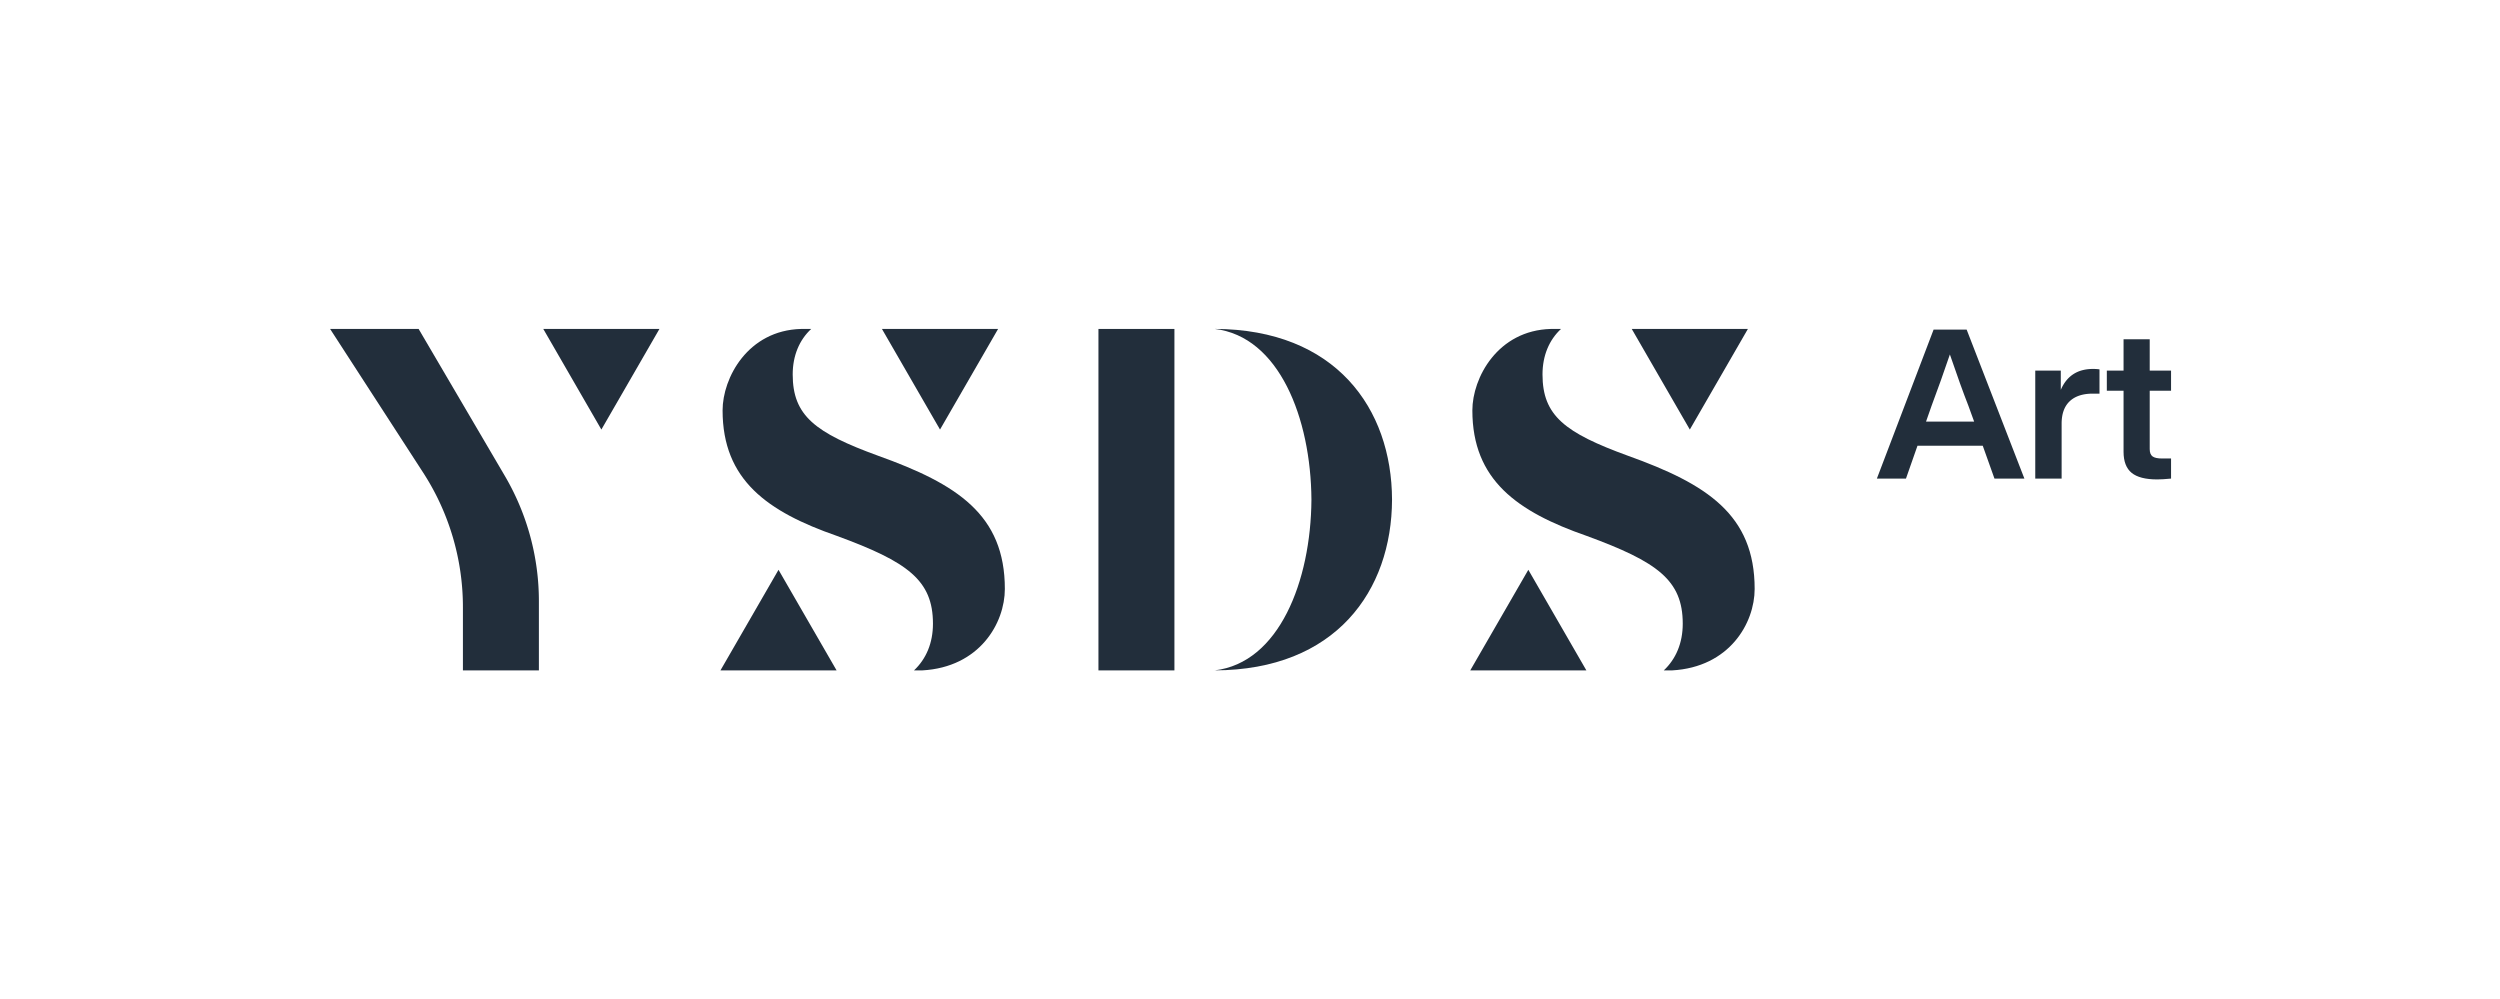 <?xml version="1.0" encoding="UTF-8"?>
<svg xmlns="http://www.w3.org/2000/svg" id="Layer_1" data-name="Layer 1" viewBox="0 0 1826.3 730.04">
  <defs>
    <style>.cls-1{fill:#222e3b;}</style>
  </defs>
  <path class="cls-1" d="M1457,349.62l-8.56-24h-47.68l-8.41,24h-21.25l41.43-108.83h24.15l42.18,108.83ZM1407,308h35.16l-4.28-11.77q-5.36-13.61-13.45-37.29-6.42,18.94-13.3,37.29Z"></path>
  <path class="cls-1" d="M1533.72,269.83v17.73h-4.89q-11,0-16.89,5.58t-5.88,16.43v40.05H1486.8V270.75h18.65v14.06q6.57-15.29,23.54-15.29A32.56,32.56,0,0,1,1533.72,269.83Z"></path>
  <path class="cls-1" d="M1586,285.42h-15.59v42.64q0,3.82,2.06,5.35t7,1.53H1586v14.68c-4.18.4-7.54.61-10.09.61q-12.84,0-18.72-4.82t-5.89-15.36V285.42h-12.22V270.75h12.22V247.82h19.11v22.93H1586Z"></path>
  <path class="cls-1" d="M241.15,240.3l67.93,104.88a180.76,180.76,0,0,1,29.09,98.35v46.21h55.5V439.18a180.78,180.78,0,0,0-24.86-91.5l-63-107.38Z"></path>
  <rect class="cls-1" x="802.44" y="240.3" width="55.5" height="249.44"></rect>
  <polygon class="cls-1" points="439.31 313.8 481.73 240.3 396.88 240.3 439.31 313.8"></polygon>
  <path class="cls-1" d="M1016.91,365c-.2-66.53-41.11-124.45-129.56-124.72,47,5.5,70.27,65.05,70.68,124.72-.41,59.68-23.72,119.23-70.68,124.72C975.8,489.48,1016.71,431.55,1016.91,365Z"></path>
  <path class="cls-1" d="M734.06,430.23c0-54.24-34.87-76.62-92.56-97.29-46.06-16.78-62.42-29.27-62.42-59.4,0-13.71,4.85-25.21,13.52-33.24h-7.34c-39,1-57.4,35.78-57.4,59.5,0,50.79,32.71,74,83.51,91.69,51.66,18.94,70.17,32.29,70.17,64.14,0,14.08-4.94,25.74-13.85,34.11h6C715.73,487.43,734.06,455.1,734.06,430.23Z"></path>
  <polygon class="cls-1" points="568.72 416.25 526.3 489.75 611.15 489.75 568.72 416.25"></polygon>
  <polygon class="cls-1" points="686.7 313.8 729.13 240.3 644.27 240.3 686.7 313.8"></polygon>
  <path class="cls-1" d="M1281.81,430.23c0-54.24-34.87-76.62-92.56-97.29-46.06-16.78-62.42-29.27-62.42-59.4,0-13.71,4.84-25.21,13.52-33.24H1133c-39,1-57.41,35.78-57.41,59.5,0,50.79,32.72,74,83.52,91.69,51.66,18.94,70.17,32.29,70.17,64.14,0,14.08-4.94,25.74-13.85,34.11h6C1263.48,487.43,1281.81,455.1,1281.81,430.23Z"></path>
  <polygon class="cls-1" points="1116.47 416.25 1074.04 489.75 1158.89 489.75 1116.47 416.25"></polygon>
  <polygon class="cls-1" points="1234.45 313.8 1276.87 240.3 1192.02 240.3 1234.45 313.8"></polygon>
</svg>
